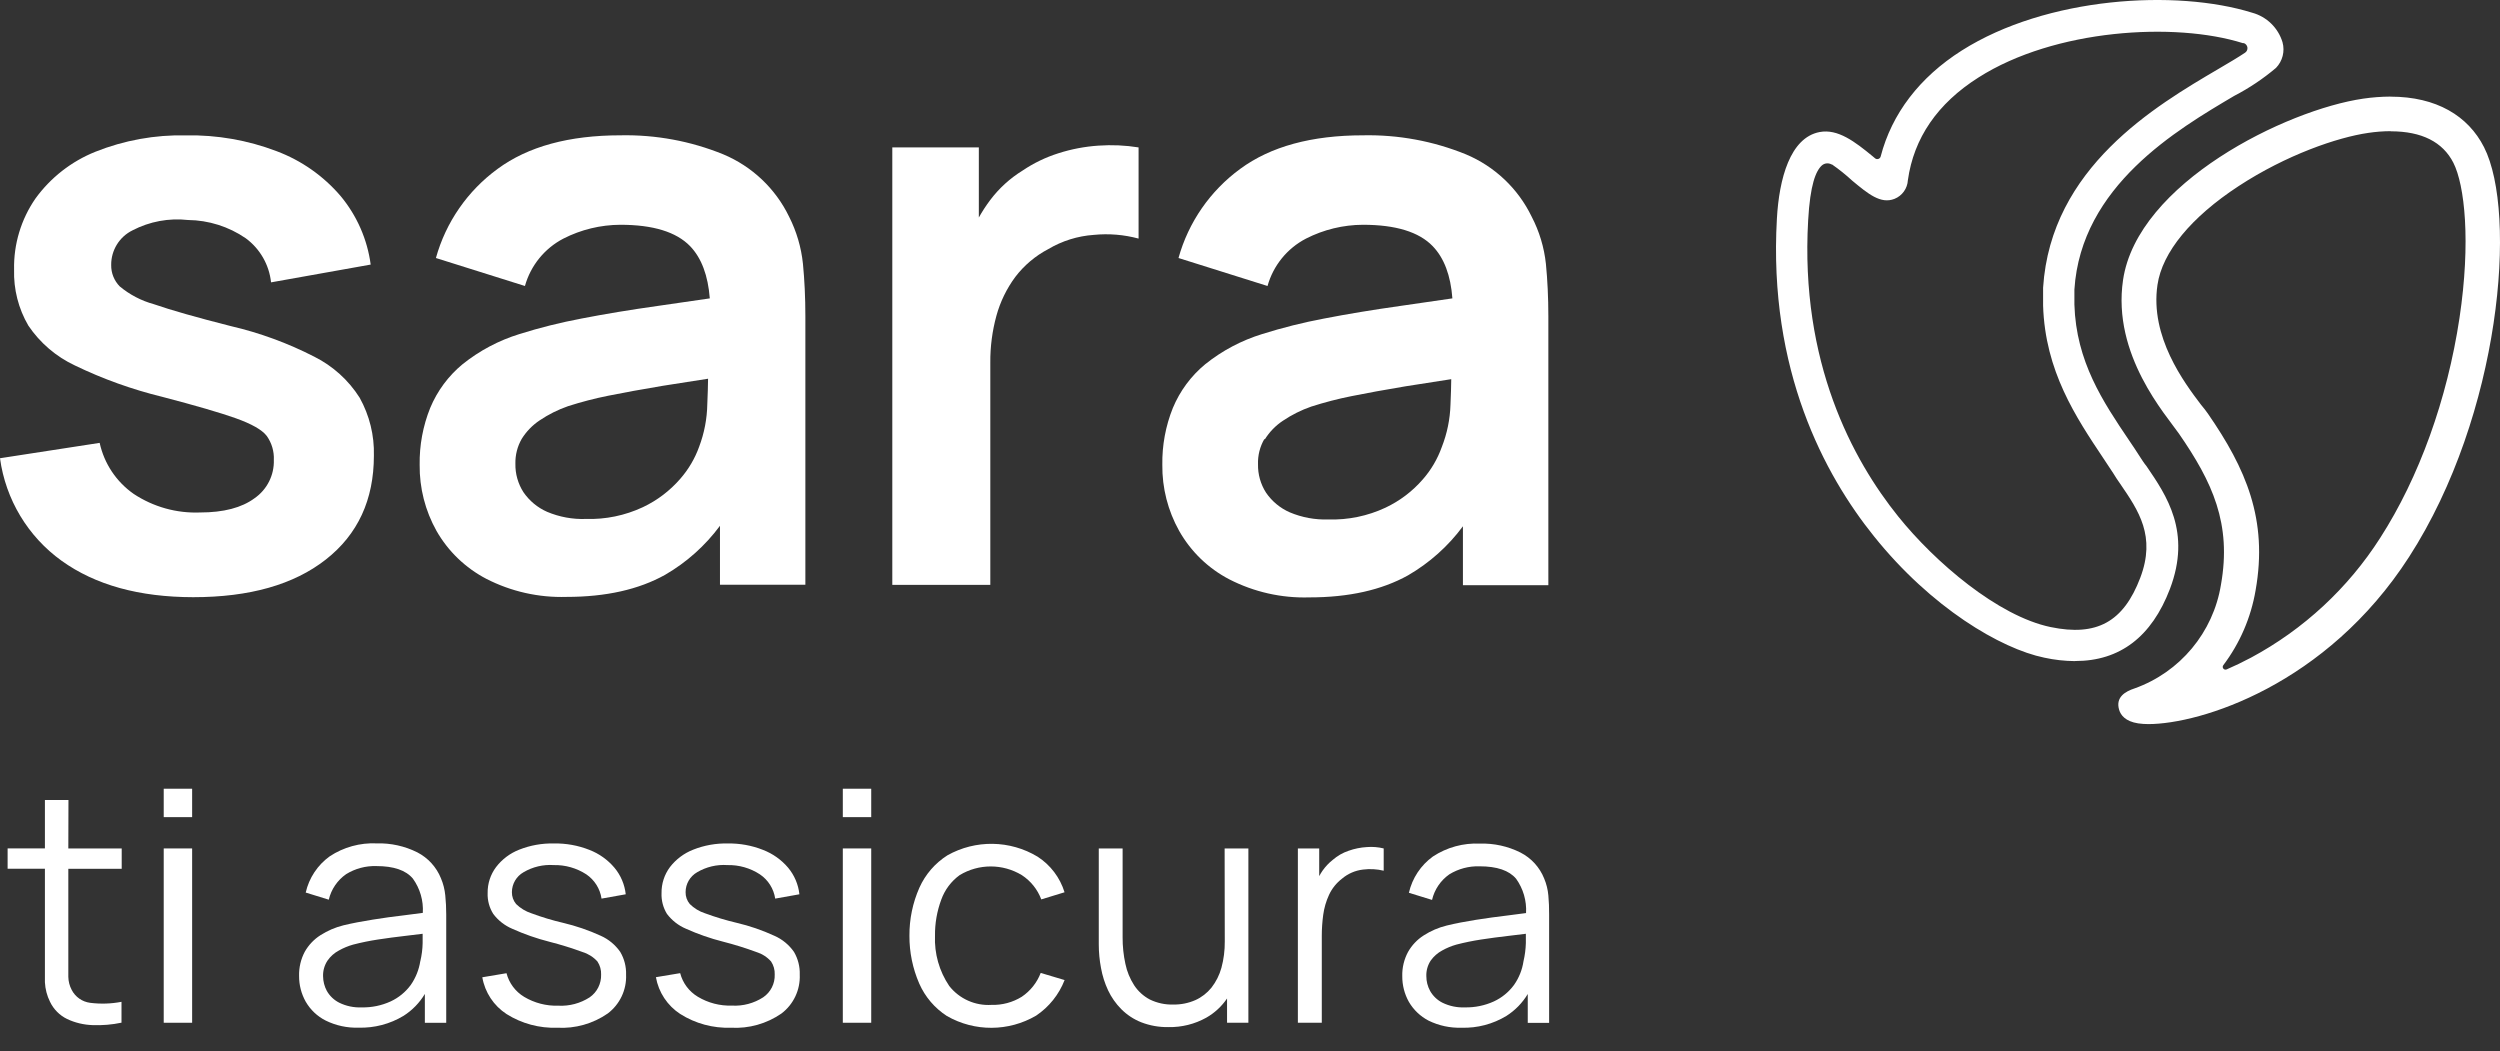<?xml version="1.0" encoding="UTF-8"?>
<svg width="88px" height="37px" viewBox="0 0 88 37" version="1.1" xmlns="http://www.w3.org/2000/svg" xmlns:xlink="http://www.w3.org/1999/xlink">
    <rect x="0" y="0" width="88" height="37" fill="#333333" stroke="none"/>
    <title>Versione Positiva_Monocromatica_RGB@3x</title>
    <g id="New_BB_21" stroke="none" stroke-width="1" fill="none" fill-rule="evenodd">
        <g id="Versione-Positiva_Monocromatica_RGB">
            <path d="M14.269,32.932 C13.938,32.969 13.612,33.014 13.292,33.062 C13,33.107 12.71,33.166 12.425,33.24 C12.25,33.289 12.082,33.359 11.924,33.448 C11.765,33.532 11.628,33.653 11.525,33.801 C11.416,33.964 11.361,34.157 11.367,34.352 C11.369,34.534 11.414,34.712 11.5,34.871 C11.601,35.048 11.752,35.192 11.934,35.284 C12.179,35.405 12.452,35.462 12.725,35.45 C13.078,35.458 13.427,35.386 13.748,35.239 C14.028,35.113 14.271,34.918 14.457,34.673 C14.634,34.427 14.753,34.145 14.805,33.846 C14.852,33.632 14.877,33.414 14.877,33.195 C14.877,33.07 14.877,32.962 14.877,32.869 C14.68,32.884 14.482,32.919 14.269,32.932 Z" id="Path"></path>
            <path d="M45.402,18.022 C45.832,18.203 46.298,18.289 46.765,18.272 C47.456,18.293 48.142,18.152 48.769,17.859 C49.274,17.621 49.724,17.279 50.089,16.857 C50.378,16.526 50.603,16.145 50.751,15.732 C50.94,15.252 51.044,14.744 51.059,14.228 C51.072,13.893 51.082,13.595 51.087,13.334 L49.483,13.585 C48.731,13.707 48.105,13.835 47.571,13.933 C47.095,14.028 46.624,14.15 46.161,14.299 C45.806,14.421 45.469,14.589 45.159,14.8 C44.903,14.97 44.687,15.193 44.525,15.454 C44.373,15.719 44.297,16.02 44.304,16.326 C44.297,16.68 44.396,17.029 44.587,17.328 C44.789,17.63 45.071,17.87 45.402,18.022 L45.402,18.022 Z" id="Path"></path>
            <path d="M23.341,13.587 C22.589,13.71 21.963,13.838 21.429,13.935 C20.953,14.03 20.482,14.153 20.019,14.301 C19.664,14.424 19.327,14.592 19.017,14.802 C18.761,14.972 18.545,15.195 18.383,15.456 C18.231,15.721 18.155,16.023 18.162,16.328 C18.155,16.683 18.254,17.032 18.445,17.33 C18.653,17.634 18.942,17.874 19.28,18.022 C19.71,18.203 20.175,18.289 20.643,18.272 C21.334,18.293 22.02,18.152 22.647,17.859 C23.152,17.621 23.602,17.279 23.967,16.857 C24.256,16.526 24.481,16.145 24.629,15.732 C24.818,15.252 24.922,14.744 24.937,14.228 C24.949,13.893 24.96,13.595 24.965,13.334 L23.341,13.587 Z" id="Path"></path>
            <path d="M53.101,32.932 C52.77,32.969 52.445,33.014 52.124,33.062 C51.833,33.107 51.544,33.166 51.259,33.24 C51.085,33.289 50.916,33.359 50.758,33.448 C50.599,33.533 50.462,33.654 50.357,33.801 C50.249,33.964 50.195,34.157 50.202,34.352 C50.202,34.534 50.248,34.712 50.335,34.871 C50.435,35.048 50.585,35.192 50.766,35.284 C51.013,35.405 51.286,35.462 51.56,35.45 C51.912,35.457 52.262,35.385 52.582,35.239 C52.862,35.112 53.106,34.918 53.291,34.673 C53.469,34.428 53.587,34.145 53.637,33.846 C53.684,33.632 53.709,33.414 53.712,33.195 C53.712,33.07 53.712,32.962 53.712,32.869 C53.512,32.884 53.314,32.919 53.101,32.932 Z" id="Path"></path>
            <path d="M13.161,16.04 C13.18,15.327 13.007,14.623 12.66,14 C12.269,13.382 11.716,12.882 11.062,12.555 C10.129,12.076 9.14,11.714 8.118,11.477 C6.92,11.173 6.02,10.917 5.417,10.708 C4.975,10.587 4.564,10.373 4.212,10.079 C4.017,9.878 3.909,9.608 3.914,9.328 C3.909,8.81 4.201,8.336 4.665,8.108 C5.265,7.796 5.945,7.669 6.617,7.744 C7.343,7.752 8.05,7.975 8.649,8.386 C9.151,8.755 9.475,9.319 9.541,9.939 L13.048,9.313 C12.93,8.426 12.563,7.591 11.991,6.902 C11.385,6.193 10.61,5.649 9.736,5.321 C8.719,4.934 7.637,4.745 6.549,4.765 C5.457,4.741 4.372,4.937 3.357,5.342 C2.513,5.681 1.782,6.251 1.248,6.988 C0.74,7.723 0.477,8.6 0.496,9.493 C0.476,10.183 0.649,10.864 0.997,11.46 C1.407,12.068 1.974,12.554 2.638,12.865 C3.623,13.341 4.655,13.711 5.717,13.97 C6.877,14.273 7.737,14.523 8.298,14.722 C8.857,14.922 9.223,15.128 9.388,15.343 C9.564,15.589 9.653,15.888 9.639,16.19 C9.656,16.726 9.4,17.233 8.96,17.538 C8.509,17.872 7.87,18.039 7.043,18.039 C6.214,18.072 5.397,17.843 4.705,17.385 C4.094,16.958 3.667,16.317 3.508,15.589 L0,16.13 C0.197,17.579 0.98,18.884 2.167,19.738 C3.355,20.592 4.899,21.019 6.8,21.021 C8.788,21.021 10.344,20.579 11.47,19.695 C12.596,18.812 13.16,17.593 13.161,16.04 Z" id="Path" fill="#ffffff" fill-rule="nonzero"></path>
            <path d="M27.776,7.627 C27.297,6.637 26.472,5.856 25.458,5.432 C24.311,4.965 23.081,4.738 21.843,4.763 C20.029,4.763 18.586,5.157 17.516,5.945 C16.459,6.717 15.694,7.822 15.344,9.082 L18.478,10.067 C18.679,9.347 19.17,8.742 19.833,8.398 C20.454,8.081 21.141,7.915 21.838,7.912 C22.987,7.912 23.804,8.163 24.291,8.664 C24.694,9.082 24.922,9.699 24.985,10.503 C24.366,10.596 23.759,10.683 23.171,10.766 C22.197,10.903 21.294,11.052 20.462,11.214 C19.727,11.353 19.001,11.534 18.287,11.758 C17.558,11.983 16.878,12.343 16.283,12.82 C15.783,13.232 15.392,13.761 15.143,14.359 C14.887,14.996 14.761,15.677 14.772,16.363 C14.763,17.176 14.967,17.976 15.364,18.686 C15.774,19.405 16.383,19.991 17.117,20.374 C17.99,20.822 18.961,21.041 19.941,21.011 C21.326,21.011 22.482,20.752 23.411,20.234 C24.166,19.797 24.824,19.209 25.343,18.508 L25.343,20.582 L28.349,20.582 L28.349,11.134 C28.349,10.47 28.319,9.854 28.264,9.288 C28.204,8.709 28.039,8.146 27.776,7.627 Z M24.609,15.727 C24.461,16.14 24.236,16.521 23.947,16.852 C23.582,17.274 23.132,17.616 22.627,17.854 C22,18.147 21.314,18.288 20.623,18.267 C20.155,18.284 19.69,18.198 19.26,18.017 C18.922,17.869 18.633,17.629 18.425,17.325 C18.234,17.027 18.135,16.678 18.142,16.323 C18.135,16.018 18.211,15.716 18.363,15.451 C18.525,15.19 18.741,14.967 18.996,14.797 C19.307,14.587 19.644,14.419 19.999,14.296 C20.462,14.148 20.933,14.025 21.409,13.93 C21.943,13.823 22.579,13.705 23.321,13.582 L24.924,13.331 C24.924,13.582 24.909,13.89 24.897,14.226 C24.888,14.739 24.791,15.247 24.609,15.727 L24.609,15.727 Z" id="Shape" fill="#ffffff" fill-rule="nonzero"></path>
            <path d="M40.078,8.398 L40.078,5.189 C39.611,5.114 39.138,5.093 38.667,5.126 C38.185,5.158 37.709,5.249 37.249,5.397 C36.805,5.538 36.383,5.742 35.996,6.003 C35.551,6.277 35.162,6.632 34.849,7.05 C34.704,7.243 34.573,7.446 34.455,7.657 L34.455,5.189 L31.409,5.189 L31.409,20.587 L34.859,20.587 L34.859,12.76 C34.855,12.204 34.927,11.65 35.074,11.114 C35.209,10.623 35.433,10.161 35.736,9.751 C36.047,9.343 36.443,9.007 36.898,8.769 C37.386,8.479 37.935,8.307 38.502,8.268 C39.03,8.215 39.564,8.26 40.078,8.398 Z" id="Path" fill="#ffffff" fill-rule="nonzero"></path>
            <path d="M43.27,20.392 C44.142,20.84 45.113,21.059 46.093,21.028 C47.478,21.028 48.635,20.769 49.563,20.252 C50.318,19.814 50.976,19.227 51.495,18.525 L51.495,20.6 L54.502,20.6 L54.502,11.134 C54.502,10.47 54.471,9.854 54.416,9.288 C54.354,8.708 54.184,8.144 53.915,7.627 C53.436,6.637 52.612,5.856 51.598,5.432 C50.451,4.965 49.22,4.738 47.982,4.763 C46.168,4.763 44.726,5.157 43.655,5.945 C42.599,6.717 41.833,7.822 41.483,9.082 L44.617,10.067 C44.818,9.347 45.309,8.742 45.973,8.398 C46.594,8.081 47.28,7.915 47.977,7.912 C49.128,7.912 49.946,8.163 50.43,8.664 C50.834,9.082 51.064,9.699 51.124,10.503 C50.505,10.596 49.899,10.683 49.31,10.766 C48.338,10.903 47.435,11.052 46.602,11.214 C45.868,11.352 45.142,11.534 44.43,11.758 C43.7,11.983 43.02,12.343 42.425,12.82 C41.925,13.232 41.534,13.761 41.285,14.359 C41.029,14.996 40.903,15.677 40.914,16.363 C40.905,17.176 41.109,17.976 41.506,18.686 C41.916,19.413 42.529,20.006 43.27,20.392 L43.27,20.392 Z M44.522,15.466 C44.684,15.205 44.9,14.982 45.156,14.812 C45.467,14.602 45.804,14.434 46.158,14.311 C46.621,14.163 47.092,14.04 47.569,13.945 C48.103,13.838 48.739,13.72 49.481,13.597 L51.084,13.347 C51.084,13.597 51.069,13.905 51.057,14.241 C51.042,14.756 50.937,15.265 50.748,15.744 C50.6,16.157 50.376,16.539 50.087,16.869 C49.722,17.292 49.272,17.633 48.767,17.871 C48.14,18.164 47.453,18.306 46.762,18.285 C46.295,18.301 45.83,18.216 45.399,18.034 C45.062,17.886 44.773,17.647 44.565,17.343 C44.373,17.044 44.275,16.695 44.282,16.341 C44.272,16.03 44.349,15.723 44.505,15.454 L44.522,15.466 Z" id="Shape" fill="#ffffff" fill-rule="nonzero"></path>
            <path d="M2.41,28.159 L1.581,28.159 L1.581,29.863 L0.268,29.863 L0.268,30.579 L1.581,30.579 L1.581,33.776 C1.581,34.077 1.581,34.342 1.581,34.575 C1.593,34.815 1.654,35.05 1.761,35.264 C1.887,35.527 2.098,35.74 2.36,35.868 C2.641,36.001 2.947,36.074 3.257,36.084 C3.599,36.097 3.942,36.069 4.277,35.998 L4.277,35.264 C3.913,35.334 3.54,35.346 3.172,35.299 C2.894,35.263 2.651,35.093 2.523,34.843 C2.449,34.703 2.408,34.547 2.405,34.387 C2.405,34.215 2.405,33.999 2.405,33.744 L2.405,30.582 L4.284,30.582 L4.284,29.865 L2.405,29.865 L2.41,28.159 Z" id="Path" fill="#ffffff" fill-rule="nonzero"></path>
            <rect id="Rectangle" fill="#ffffff" fill-rule="nonzero" x="5.763" y="29.865" width="1" height="6.136"></rect>
            <rect id="Rectangle" fill="#ffffff" fill-rule="nonzero" x="5.763" y="27.763" width="1" height="1"></rect>
            <path d="M15.521,30.915 C15.362,30.521 15.067,30.198 14.69,30.003 C14.246,29.781 13.755,29.673 13.259,29.687 C12.675,29.66 12.097,29.819 11.608,30.141 C11.179,30.449 10.878,30.904 10.761,31.418 L11.573,31.669 C11.659,31.304 11.877,30.984 12.184,30.77 C12.504,30.573 12.874,30.474 13.249,30.486 C13.859,30.486 14.286,30.633 14.532,30.925 C14.785,31.275 14.909,31.702 14.883,32.133 L14.229,32.218 C13.868,32.26 13.497,32.31 13.121,32.371 C12.745,32.431 12.4,32.496 12.089,32.571 C11.802,32.642 11.529,32.76 11.28,32.919 C11.051,33.065 10.862,33.265 10.728,33.501 C10.589,33.763 10.52,34.058 10.528,34.355 C10.526,34.672 10.606,34.983 10.761,35.259 C10.926,35.544 11.169,35.775 11.463,35.923 C11.824,36.101 12.223,36.187 12.625,36.174 C13.18,36.189 13.728,36.045 14.204,35.758 C14.511,35.563 14.768,35.299 14.955,34.986 L14.955,36.003 L15.707,36.003 L15.707,32.188 C15.707,31.964 15.697,31.741 15.674,31.519 C15.654,31.311 15.603,31.107 15.521,30.915 L15.521,30.915 Z M14.795,33.829 C14.748,34.132 14.633,34.421 14.457,34.673 C14.274,34.921 14.032,35.119 13.753,35.249 C13.432,35.396 13.083,35.468 12.73,35.46 C12.457,35.472 12.184,35.415 11.939,35.294 C11.757,35.202 11.606,35.058 11.505,34.881 C11.419,34.722 11.374,34.544 11.372,34.362 C11.366,34.167 11.421,33.974 11.53,33.811 C11.633,33.663 11.77,33.542 11.929,33.458 C12.087,33.369 12.255,33.299 12.43,33.25 C12.715,33.176 13.005,33.117 13.297,33.072 C13.617,33.024 13.943,32.979 14.274,32.942 C14.487,32.919 14.685,32.894 14.877,32.869 C14.877,32.962 14.877,33.07 14.877,33.195 C14.873,33.411 14.845,33.626 14.795,33.836 L14.795,33.829 Z" id="Shape" fill="#ffffff" fill-rule="nonzero"></path>
            <path d="M21.146,32.939 C20.719,32.743 20.273,32.591 19.816,32.483 C19.439,32.395 19.068,32.283 18.706,32.148 C18.503,32.082 18.319,31.971 18.167,31.822 C18.069,31.705 18.016,31.556 18.019,31.403 C18.02,31.113 18.177,30.845 18.43,30.702 C18.751,30.513 19.121,30.425 19.493,30.451 C19.898,30.442 20.297,30.556 20.638,30.777 C20.928,30.974 21.123,31.284 21.174,31.631 L22.026,31.479 C21.988,31.134 21.85,30.808 21.627,30.542 C21.39,30.262 21.087,30.047 20.745,29.915 C20.347,29.758 19.921,29.681 19.493,29.69 C19.077,29.681 18.664,29.755 18.277,29.908 C17.954,30.034 17.672,30.246 17.461,30.522 C17.263,30.786 17.159,31.108 17.165,31.439 C17.156,31.697 17.225,31.952 17.363,32.17 C17.536,32.401 17.768,32.582 18.034,32.694 C18.455,32.884 18.892,33.036 19.34,33.15 C19.736,33.251 20.126,33.372 20.51,33.513 C20.711,33.575 20.891,33.69 21.031,33.846 C21.121,33.983 21.166,34.144 21.159,34.307 C21.168,34.625 21.017,34.926 20.755,35.107 C20.428,35.318 20.042,35.421 19.653,35.4 C19.231,35.414 18.813,35.306 18.45,35.089 C18.142,34.904 17.919,34.605 17.829,34.257 L16.977,34.4 C17.069,34.932 17.379,35.401 17.831,35.695 C18.365,36.031 18.988,36.199 19.618,36.176 C20.248,36.211 20.872,36.035 21.392,35.675 C21.818,35.354 22.06,34.843 22.038,34.31 C22.047,34.028 21.976,33.75 21.833,33.508 C21.66,33.259 21.423,33.062 21.146,32.939 L21.146,32.939 Z" id="Path" fill="#ffffff" fill-rule="nonzero"></path>
            <path d="M27.257,32.939 C26.831,32.743 26.386,32.59 25.929,32.483 C25.552,32.394 25.18,32.282 24.817,32.148 C24.615,32.083 24.431,31.971 24.281,31.822 C24.182,31.705 24.13,31.556 24.133,31.403 C24.133,31.113 24.289,30.846 24.541,30.702 C24.862,30.513 25.232,30.425 25.603,30.451 C26.009,30.441 26.409,30.555 26.748,30.777 C27.04,30.974 27.235,31.284 27.287,31.631 L28.139,31.479 C28.102,31.134 27.963,30.808 27.741,30.542 C27.503,30.262 27.199,30.047 26.856,29.915 C26.462,29.759 26.04,29.683 25.616,29.69 C25.2,29.681 24.787,29.755 24.401,29.908 C24.077,30.035 23.794,30.247 23.582,30.522 C23.385,30.786 23.281,31.109 23.286,31.439 C23.276,31.695 23.342,31.949 23.476,32.168 C23.649,32.398 23.88,32.579 24.145,32.691 C24.567,32.881 25.005,33.034 25.453,33.147 C25.849,33.248 26.24,33.37 26.623,33.511 C26.823,33.572 27.003,33.687 27.142,33.844 C27.232,33.98 27.277,34.141 27.27,34.305 C27.281,34.623 27.129,34.924 26.866,35.104 C26.539,35.316 26.153,35.419 25.764,35.397 C25.342,35.411 24.926,35.303 24.564,35.086 C24.255,34.901 24.032,34.603 23.942,34.255 L23.088,34.397 C23.182,34.929 23.492,35.398 23.945,35.693 C24.478,36.03 25.101,36.198 25.731,36.176 C26.363,36.211 26.987,36.035 27.508,35.675 C27.933,35.353 28.173,34.843 28.151,34.31 C28.161,34.029 28.091,33.751 27.949,33.508 C27.775,33.258 27.536,33.061 27.257,32.939 L27.257,32.939 Z" id="Path" fill="#ffffff" fill-rule="nonzero"></path>
            <rect id="Rectangle" fill="#ffffff" fill-rule="nonzero" x="29.667" y="29.865" width="1" height="6.136"></rect>
            <rect id="Rectangle" fill="#ffffff" fill-rule="nonzero" x="29.667" y="27.763" width="1" height="1"></rect>
            <path d="M33.779,30.805 C34.452,30.397 35.296,30.397 35.969,30.805 C36.282,31.009 36.522,31.309 36.653,31.659 L37.472,31.408 C37.313,30.893 36.978,30.449 36.525,30.156 C35.552,29.569 34.338,29.551 33.348,30.108 C32.915,30.383 32.573,30.778 32.363,31.246 C32.127,31.779 32.008,32.356 32.012,32.939 C32.009,33.517 32.126,34.088 32.356,34.618 C32.561,35.087 32.9,35.485 33.33,35.763 C34.304,36.322 35.503,36.317 36.472,35.75 C36.926,35.445 37.276,35.008 37.474,34.498 L36.633,34.247 C36.502,34.589 36.269,34.882 35.966,35.086 C35.647,35.284 35.276,35.383 34.901,35.372 C34.326,35.408 33.769,35.159 33.413,34.706 C33.06,34.184 32.885,33.563 32.912,32.934 C32.907,32.503 32.982,32.074 33.132,31.669 C33.256,31.323 33.481,31.021 33.779,30.805 L33.779,30.805 Z" id="Path" fill="#ffffff" fill-rule="nonzero"></path>
            <path d="M43.112,33.137 C43.115,33.451 43.076,33.764 42.994,34.067 C42.924,34.321 42.805,34.558 42.643,34.766 C42.491,34.954 42.297,35.105 42.077,35.204 C41.831,35.312 41.564,35.365 41.295,35.36 C41.011,35.368 40.729,35.307 40.473,35.182 C40.25,35.064 40.06,34.892 39.922,34.681 C39.774,34.451 39.669,34.197 39.614,33.929 C39.547,33.621 39.514,33.307 39.516,32.992 L39.516,29.865 L38.677,29.865 L38.677,33.24 C38.677,33.519 38.703,33.798 38.755,34.072 C38.804,34.345 38.888,34.61 39.005,34.861 C39.121,35.106 39.278,35.33 39.469,35.522 C39.668,35.722 39.906,35.879 40.168,35.983 C40.474,36.102 40.801,36.16 41.13,36.154 C41.595,36.163 42.054,36.049 42.46,35.823 C42.753,35.657 43.003,35.425 43.192,35.147 L43.192,36.001 L43.943,36.001 L43.943,29.865 L43.107,29.865 L43.112,33.137 Z" id="Path" fill="#ffffff" fill-rule="nonzero"></path>
            <path d="M48.113,29.817 C47.893,29.83 47.676,29.874 47.469,29.948 C47.264,30.017 47.075,30.126 46.912,30.268 C46.775,30.376 46.655,30.504 46.554,30.647 C46.511,30.709 46.472,30.773 46.436,30.84 L46.436,29.865 L45.685,29.865 L45.685,36.001 L46.527,36.001 L46.527,32.939 C46.527,32.693 46.544,32.447 46.577,32.203 C46.61,31.959 46.679,31.722 46.782,31.499 C46.886,31.274 47.044,31.078 47.241,30.927 C47.449,30.752 47.704,30.641 47.975,30.609 C48.219,30.578 48.467,30.591 48.706,30.649 L48.706,29.865 C48.512,29.817 48.312,29.801 48.113,29.817 Z" id="Path" fill="#ffffff" fill-rule="nonzero"></path>
            <path d="M54.502,31.519 C54.484,31.313 54.434,31.112 54.354,30.922 C54.196,30.528 53.901,30.204 53.522,30.01 C53.08,29.788 52.589,29.68 52.094,29.695 C51.509,29.668 50.93,29.826 50.44,30.148 C50.012,30.457 49.711,30.911 49.593,31.426 L50.408,31.677 C50.493,31.312 50.71,30.992 51.016,30.777 C51.336,30.581 51.706,30.482 52.081,30.494 C52.693,30.494 53.121,30.64 53.367,30.932 C53.618,31.283 53.742,31.709 53.717,32.14 L53.063,32.225 C52.7,32.268 52.332,32.318 51.953,32.378 C51.575,32.438 51.234,32.503 50.924,32.579 C50.637,32.649 50.363,32.767 50.114,32.927 C49.886,33.072 49.697,33.272 49.563,33.508 C49.422,33.77 49.352,34.065 49.36,34.362 C49.358,34.679 49.438,34.991 49.593,35.267 C49.757,35.548 49.997,35.776 50.285,35.926 C50.646,36.103 51.045,36.189 51.447,36.176 C52.003,36.193 52.551,36.048 53.026,35.76 C53.333,35.565 53.59,35.301 53.777,34.989 L53.777,36.006 L54.529,36.006 L54.529,32.188 C54.531,31.964 54.522,31.741 54.502,31.519 L54.502,31.519 Z M53.627,33.836 C53.582,34.138 53.467,34.424 53.291,34.673 C53.108,34.921 52.866,35.119 52.587,35.249 C52.267,35.395 51.917,35.467 51.565,35.46 C51.291,35.472 51.018,35.415 50.771,35.294 C50.59,35.202 50.44,35.058 50.34,34.881 C50.253,34.722 50.207,34.544 50.207,34.362 C50.2,34.167 50.254,33.974 50.362,33.811 C50.467,33.664 50.604,33.543 50.763,33.458 C50.921,33.369 51.09,33.299 51.264,33.25 C51.549,33.176 51.838,33.117 52.129,33.072 C52.45,33.024 52.775,32.979 53.106,32.942 C53.319,32.919 53.517,32.894 53.71,32.869 C53.71,32.962 53.71,33.07 53.71,33.195 C53.704,33.411 53.676,33.626 53.627,33.836 Z" id="Shape" fill="#ffffff" fill-rule="nonzero"></path>
            <path d="M84.156,4.622 C85.244,4.622 85.985,4.996 86.359,5.73 C86.757,6.514 86.977,8.506 86.574,11.194 C86.143,14.056 85.153,16.804 83.783,18.934 C82.653,20.703 81.088,22.154 79.238,23.148 C78.942,23.306 78.654,23.444 78.376,23.564 C78.335,23.581 78.287,23.569 78.26,23.533 C78.233,23.498 78.233,23.449 78.261,23.414 C78.844,22.641 79.233,21.74 79.396,20.785 C79.842,18.28 79.048,16.486 77.72,14.562 C77.652,14.466 77.574,14.361 77.469,14.238 C76.885,13.467 75.673,11.856 75.943,10.027 C76.111,8.879 77.128,7.644 78.802,6.549 C80.476,5.454 82.275,4.835 83.362,4.678 C83.621,4.639 83.882,4.619 84.144,4.617 M84.144,3.4 C83.823,3.402 83.504,3.426 83.187,3.472 C80.478,3.866 75.234,6.441 74.731,9.856 C74.342,12.497 76.252,14.617 76.7,15.266 C77.878,16.972 78.559,18.435 78.178,20.58 C77.905,22.261 76.739,23.661 75.134,24.233 C74.816,24.338 74.46,24.536 74.593,24.984 C74.646,25.165 74.806,25.393 75.264,25.463 C75.383,25.48 75.503,25.488 75.623,25.488 C77.442,25.488 81.886,24.125 84.8,19.603 C88.03,14.592 88.619,7.504 87.438,5.181 C86.877,4.076 85.76,3.402 84.144,3.402 L84.144,3.4 Z M73.037,23.271 C72.675,23.268 72.314,23.228 71.96,23.15 C70.429,22.835 67.981,21.397 65.959,18.871 C64.233,16.724 62.241,13.041 62.547,7.694 C62.624,6.301 63.01,4.845 64.05,4.648 C64.694,4.525 65.303,4.996 65.909,5.494 L66.002,5.572 C66.034,5.599 66.078,5.608 66.119,5.594 C66.159,5.581 66.19,5.548 66.2,5.507 C66.59,4.004 67.568,2.721 69.053,1.779 C72.045,-0.118 76.602,-0.386 79.278,0.448 C79.789,0.588 80.192,0.981 80.345,1.488 C80.433,1.808 80.346,2.151 80.115,2.39 C79.663,2.772 79.17,3.103 78.644,3.375 C76.64,4.56 73.252,6.544 73.019,10.192 C73.019,10.297 73.019,10.4 73.019,10.5 C73.019,10.601 73.019,10.651 73.019,10.723 C73.08,12.728 74.022,14.136 74.951,15.511 C75.071,15.694 75.202,15.875 75.309,16.052 C75.387,16.173 75.47,16.303 75.56,16.413 C76.264,17.445 77.143,18.726 76.382,20.73 C75.738,22.416 74.62,23.268 73.05,23.268 L73.037,23.271 Z M64.473,5.79 C64.362,5.726 64.223,5.74 64.128,5.825 C63.917,6.018 63.717,6.499 63.647,7.757 C63.361,12.755 65.212,16.185 66.818,18.18 C68.109,19.786 70.326,21.687 72.183,22.073 C73.804,22.409 74.746,21.893 75.337,20.339 C75.893,18.874 75.282,17.982 74.636,17.037 C74.548,16.907 74.46,16.787 74.385,16.656 C74.272,16.481 74.154,16.303 74.034,16.125 C73.075,14.689 71.987,13.063 71.917,10.756 C71.917,10.671 71.917,10.588 71.917,10.505 C71.917,10.423 71.917,10.255 71.917,10.127 C72.188,5.895 75.878,3.726 78.083,2.43 C78.449,2.215 78.782,2.019 79.025,1.856 C79.085,1.817 79.118,1.747 79.11,1.675 C79.101,1.603 79.053,1.543 78.985,1.518 L78.947,1.518 C76.562,0.767 72.328,1.017 69.642,2.728 C68.201,3.64 67.365,4.858 67.157,6.344 C67.141,6.635 66.957,6.892 66.686,7 C66.2,7.191 65.759,6.825 65.2,6.361 C64.975,6.154 64.737,5.962 64.486,5.788 L64.473,5.79 Z" id="Shape" fill="#ffffff" fill-rule="nonzero"></path>
        </g>
    </g>
</svg>